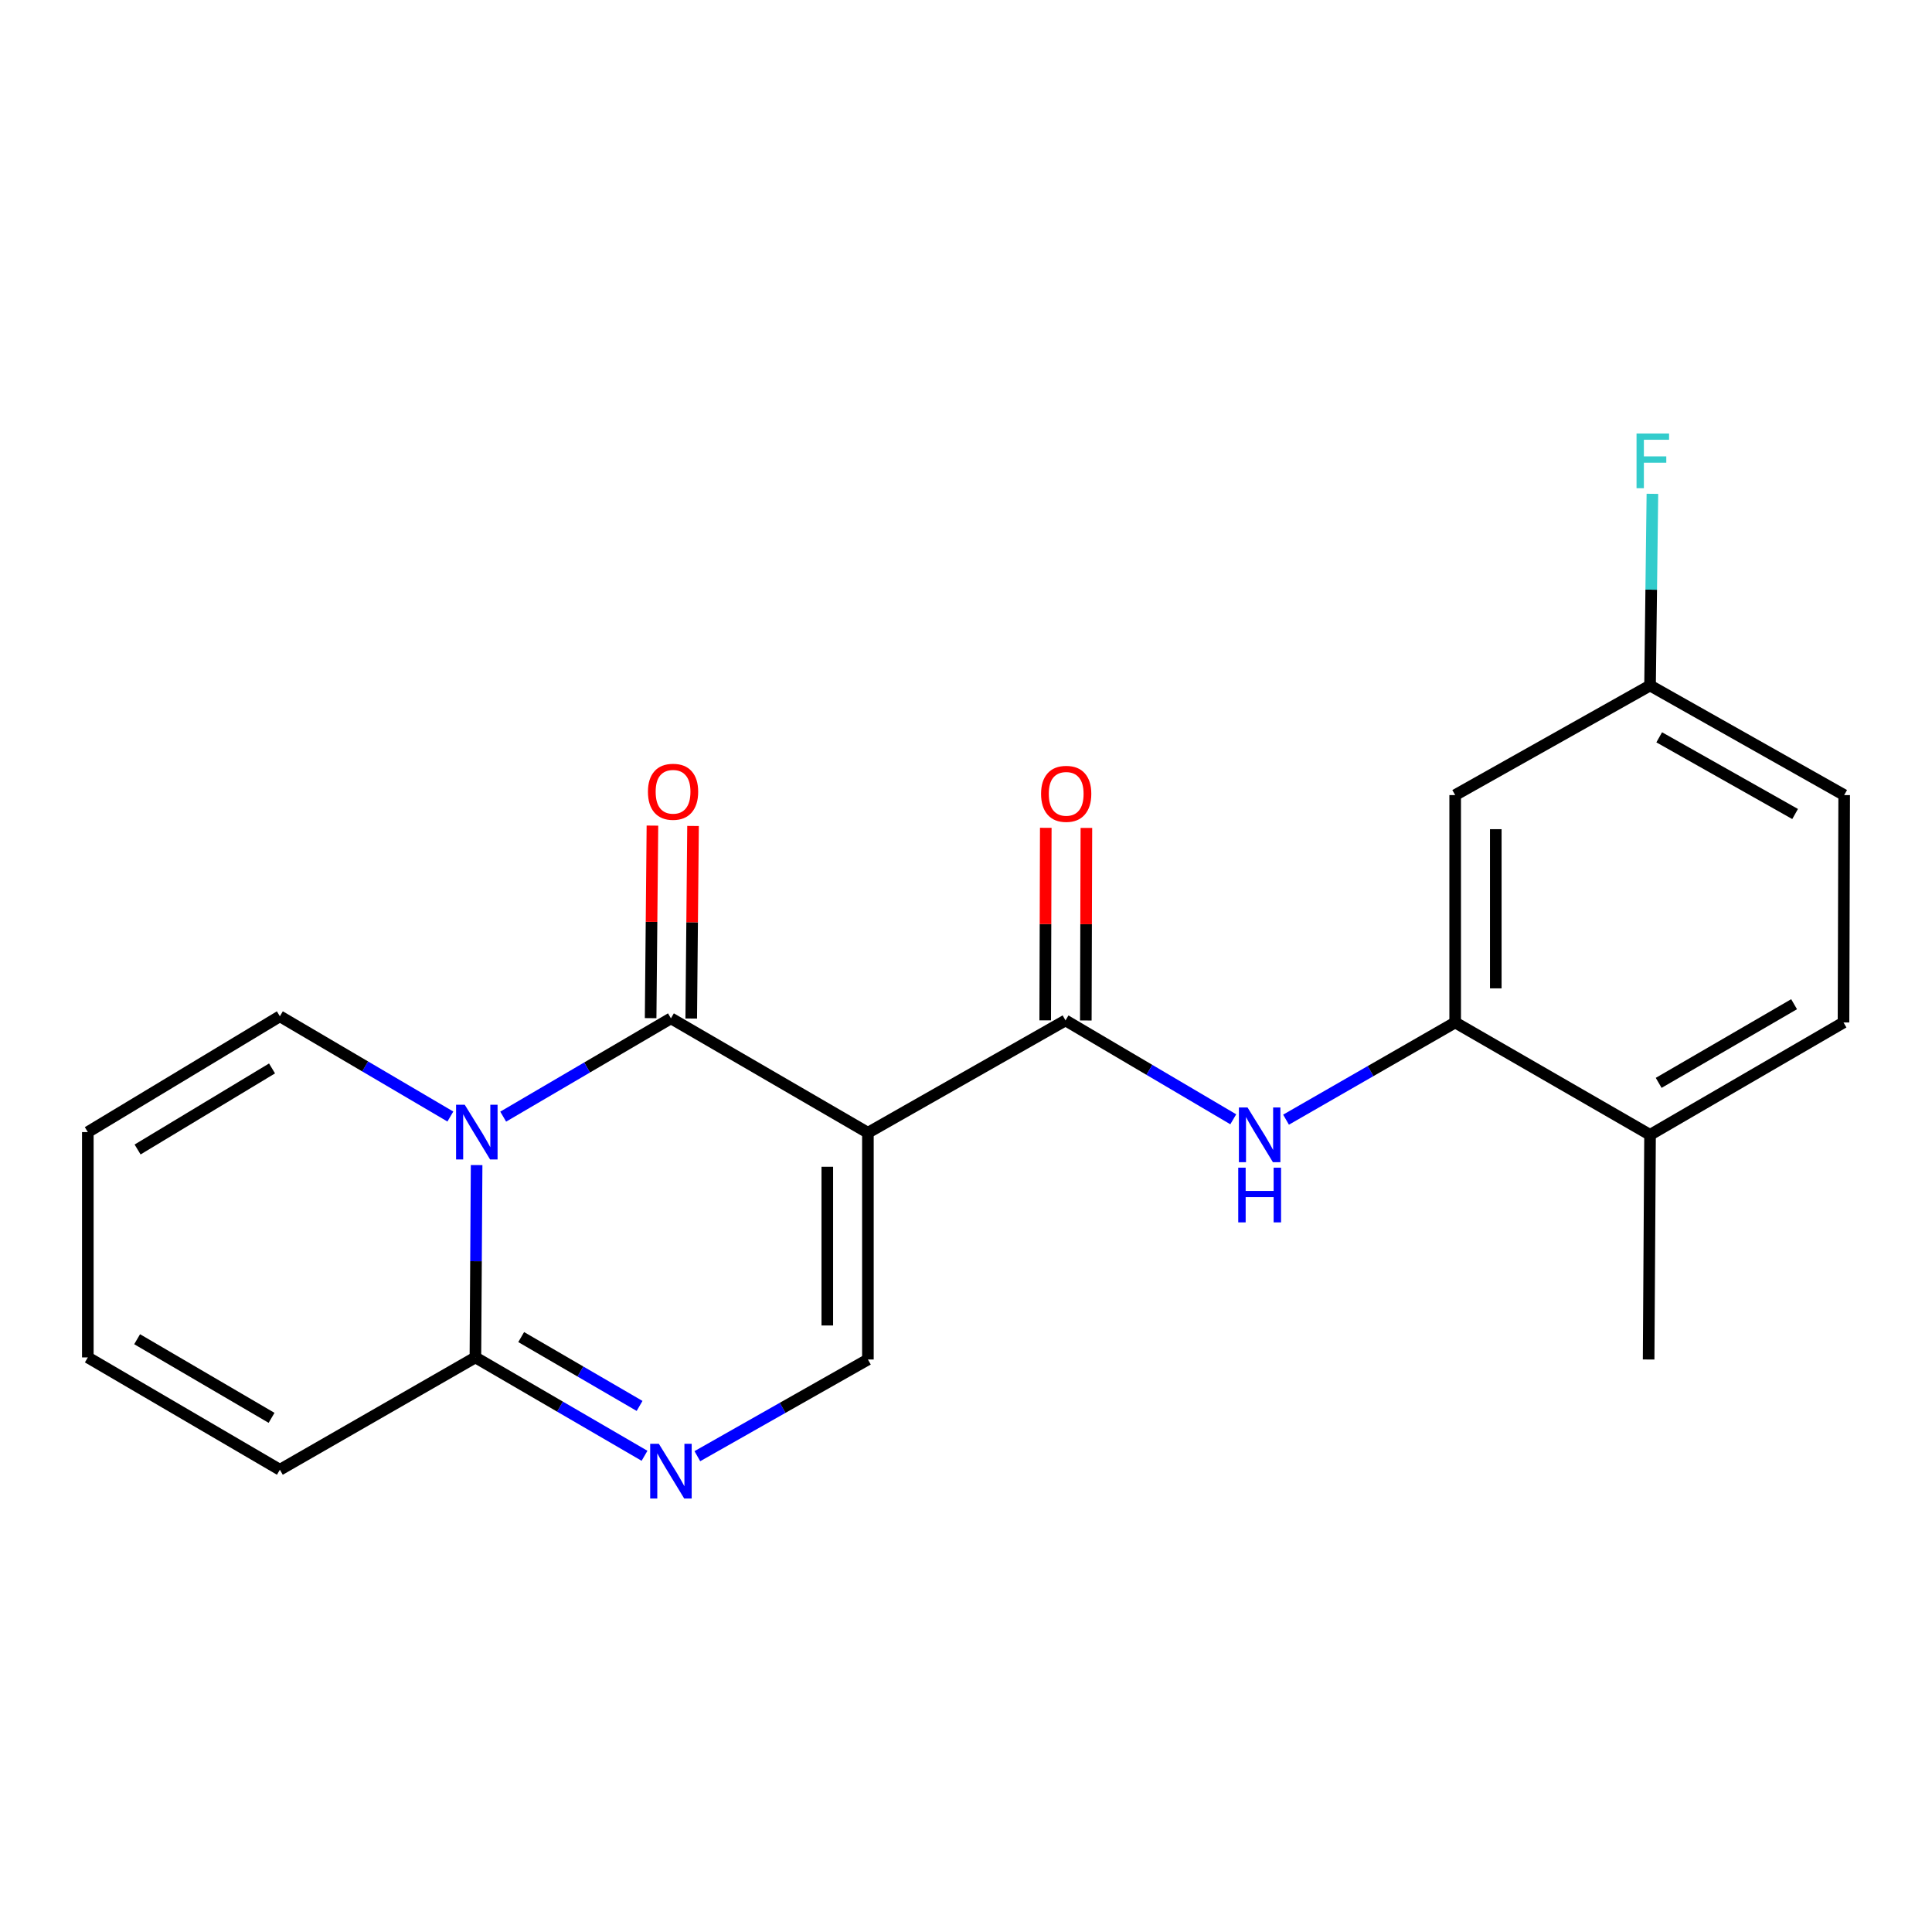 <?xml version='1.0' encoding='iso-8859-1'?>
<svg version='1.1' baseProfile='full'
              xmlns='http://www.w3.org/2000/svg'
                      xmlns:rdkit='http://www.rdkit.org/xml'
                      xmlns:xlink='http://www.w3.org/1999/xlink'
                  xml:space='preserve'
width='1000px' height='1000px' viewBox='0 0 1000 1000'>
<!-- END OF HEADER -->
<rect style='opacity:1.0;fill:#FFFFFF;stroke:none' width='1000' height='1000' x='0' y='0'> </rect>
<path class='bond-0' d='M 449.228,586.306 L 347.274,527.091' style='fill:none;fill-rule:evenodd;stroke:#000000;stroke-width:6px;stroke-linecap:butt;stroke-linejoin:miter;stroke-opacity:1' />
<path class='bond-2' d='M 449.228,586.306 L 551.508,528.165' style='fill:none;fill-rule:evenodd;stroke:#000000;stroke-width:6px;stroke-linecap:butt;stroke-linejoin:miter;stroke-opacity:1' />
<path class='bond-5' d='M 449.228,586.306 L 449.228,703.673' style='fill:none;fill-rule:evenodd;stroke:#000000;stroke-width:6px;stroke-linecap:butt;stroke-linejoin:miter;stroke-opacity:1' />
<path class='bond-5' d='M 428.209,603.911 L 428.209,686.068' style='fill:none;fill-rule:evenodd;stroke:#000000;stroke-width:6px;stroke-linecap:butt;stroke-linejoin:miter;stroke-opacity:1' />
<path class='bond-1' d='M 347.274,527.091 L 303.865,552.529' style='fill:none;fill-rule:evenodd;stroke:#000000;stroke-width:6px;stroke-linecap:butt;stroke-linejoin:miter;stroke-opacity:1' />
<path class='bond-1' d='M 303.865,552.529 L 260.455,577.968' style='fill:none;fill-rule:evenodd;stroke:#0000FF;stroke-width:6px;stroke-linecap:butt;stroke-linejoin:miter;stroke-opacity:1' />
<path class='bond-10' d='M 357.783,527.189 L 358.249,477.359' style='fill:none;fill-rule:evenodd;stroke:#000000;stroke-width:6px;stroke-linecap:butt;stroke-linejoin:miter;stroke-opacity:1' />
<path class='bond-10' d='M 358.249,477.359 L 358.715,427.528' style='fill:none;fill-rule:evenodd;stroke:#FF0000;stroke-width:6px;stroke-linecap:butt;stroke-linejoin:miter;stroke-opacity:1' />
<path class='bond-10' d='M 336.765,526.993 L 337.231,477.162' style='fill:none;fill-rule:evenodd;stroke:#000000;stroke-width:6px;stroke-linecap:butt;stroke-linejoin:miter;stroke-opacity:1' />
<path class='bond-10' d='M 337.231,477.162 L 337.697,427.331' style='fill:none;fill-rule:evenodd;stroke:#FF0000;stroke-width:6px;stroke-linecap:butt;stroke-linejoin:miter;stroke-opacity:1' />
<path class='bond-8' d='M 233.108,577.914 L 188.985,551.971' style='fill:none;fill-rule:evenodd;stroke:#0000FF;stroke-width:6px;stroke-linecap:butt;stroke-linejoin:miter;stroke-opacity:1' />
<path class='bond-8' d='M 188.985,551.971 L 144.862,526.028' style='fill:none;fill-rule:evenodd;stroke:#000000;stroke-width:6px;stroke-linecap:butt;stroke-linejoin:miter;stroke-opacity:1' />
<path class='bond-21' d='M 246.696,603.043 L 246.382,652.821' style='fill:none;fill-rule:evenodd;stroke:#0000FF;stroke-width:6px;stroke-linecap:butt;stroke-linejoin:miter;stroke-opacity:1' />
<path class='bond-21' d='M 246.382,652.821 L 246.068,702.599' style='fill:none;fill-rule:evenodd;stroke:#000000;stroke-width:6px;stroke-linecap:butt;stroke-linejoin:miter;stroke-opacity:1' />
<path class='bond-6' d='M 551.508,528.165 L 594.921,553.754' style='fill:none;fill-rule:evenodd;stroke:#000000;stroke-width:6px;stroke-linecap:butt;stroke-linejoin:miter;stroke-opacity:1' />
<path class='bond-6' d='M 594.921,553.754 L 638.334,579.343' style='fill:none;fill-rule:evenodd;stroke:#0000FF;stroke-width:6px;stroke-linecap:butt;stroke-linejoin:miter;stroke-opacity:1' />
<path class='bond-11' d='M 562.017,528.197 L 562.166,478.366' style='fill:none;fill-rule:evenodd;stroke:#000000;stroke-width:6px;stroke-linecap:butt;stroke-linejoin:miter;stroke-opacity:1' />
<path class='bond-11' d='M 562.166,478.366 L 562.315,428.535' style='fill:none;fill-rule:evenodd;stroke:#FF0000;stroke-width:6px;stroke-linecap:butt;stroke-linejoin:miter;stroke-opacity:1' />
<path class='bond-11' d='M 540.999,528.134 L 541.147,478.303' style='fill:none;fill-rule:evenodd;stroke:#000000;stroke-width:6px;stroke-linecap:butt;stroke-linejoin:miter;stroke-opacity:1' />
<path class='bond-11' d='M 541.147,478.303 L 541.296,428.472' style='fill:none;fill-rule:evenodd;stroke:#FF0000;stroke-width:6px;stroke-linecap:butt;stroke-linejoin:miter;stroke-opacity:1' />
<path class='bond-3' d='M 360.944,753.715 L 405.086,728.694' style='fill:none;fill-rule:evenodd;stroke:#0000FF;stroke-width:6px;stroke-linecap:butt;stroke-linejoin:miter;stroke-opacity:1' />
<path class='bond-3' d='M 405.086,728.694 L 449.228,703.673' style='fill:none;fill-rule:evenodd;stroke:#000000;stroke-width:6px;stroke-linecap:butt;stroke-linejoin:miter;stroke-opacity:1' />
<path class='bond-4' d='M 333.607,753.514 L 289.838,728.057' style='fill:none;fill-rule:evenodd;stroke:#0000FF;stroke-width:6px;stroke-linecap:butt;stroke-linejoin:miter;stroke-opacity:1' />
<path class='bond-4' d='M 289.838,728.057 L 246.068,702.599' style='fill:none;fill-rule:evenodd;stroke:#000000;stroke-width:6px;stroke-linecap:butt;stroke-linejoin:miter;stroke-opacity:1' />
<path class='bond-4' d='M 331.044,727.708 L 300.406,709.887' style='fill:none;fill-rule:evenodd;stroke:#0000FF;stroke-width:6px;stroke-linecap:butt;stroke-linejoin:miter;stroke-opacity:1' />
<path class='bond-4' d='M 300.406,709.887 L 269.767,692.067' style='fill:none;fill-rule:evenodd;stroke:#000000;stroke-width:6px;stroke-linecap:butt;stroke-linejoin:miter;stroke-opacity:1' />
<path class='bond-12' d='M 246.068,702.599 L 144.862,760.739' style='fill:none;fill-rule:evenodd;stroke:#000000;stroke-width:6px;stroke-linecap:butt;stroke-linejoin:miter;stroke-opacity:1' />
<path class='bond-7' d='M 665.648,579.542 L 709.422,554.385' style='fill:none;fill-rule:evenodd;stroke:#0000FF;stroke-width:6px;stroke-linecap:butt;stroke-linejoin:miter;stroke-opacity:1' />
<path class='bond-7' d='M 709.422,554.385 L 753.196,529.228' style='fill:none;fill-rule:evenodd;stroke:#000000;stroke-width:6px;stroke-linecap:butt;stroke-linejoin:miter;stroke-opacity:1' />
<path class='bond-9' d='M 753.196,529.228 L 753.196,411.534' style='fill:none;fill-rule:evenodd;stroke:#000000;stroke-width:6px;stroke-linecap:butt;stroke-linejoin:miter;stroke-opacity:1' />
<path class='bond-9' d='M 774.215,511.574 L 774.215,429.188' style='fill:none;fill-rule:evenodd;stroke:#000000;stroke-width:6px;stroke-linecap:butt;stroke-linejoin:miter;stroke-opacity:1' />
<path class='bond-13' d='M 753.196,529.228 L 854.063,587.392' style='fill:none;fill-rule:evenodd;stroke:#000000;stroke-width:6px;stroke-linecap:butt;stroke-linejoin:miter;stroke-opacity:1' />
<path class='bond-14' d='M 144.862,526.028 L 45.455,585.967' style='fill:none;fill-rule:evenodd;stroke:#000000;stroke-width:6px;stroke-linecap:butt;stroke-linejoin:miter;stroke-opacity:1' />
<path class='bond-14' d='M 140.804,553.019 L 71.219,594.976' style='fill:none;fill-rule:evenodd;stroke:#000000;stroke-width:6px;stroke-linecap:butt;stroke-linejoin:miter;stroke-opacity:1' />
<path class='bond-17' d='M 753.196,411.534 L 854.063,354.818' style='fill:none;fill-rule:evenodd;stroke:#000000;stroke-width:6px;stroke-linecap:butt;stroke-linejoin:miter;stroke-opacity:1' />
<path class='bond-15' d='M 144.862,760.739 L 45.455,702.599' style='fill:none;fill-rule:evenodd;stroke:#000000;stroke-width:6px;stroke-linecap:butt;stroke-linejoin:miter;stroke-opacity:1' />
<path class='bond-15' d='M 140.563,733.875 L 70.977,693.176' style='fill:none;fill-rule:evenodd;stroke:#000000;stroke-width:6px;stroke-linecap:butt;stroke-linejoin:miter;stroke-opacity:1' />
<path class='bond-16' d='M 854.063,587.392 L 954.195,529.228' style='fill:none;fill-rule:evenodd;stroke:#000000;stroke-width:6px;stroke-linecap:butt;stroke-linejoin:miter;stroke-opacity:1' />
<path class='bond-16' d='M 858.526,560.492 L 928.618,519.777' style='fill:none;fill-rule:evenodd;stroke:#000000;stroke-width:6px;stroke-linecap:butt;stroke-linejoin:miter;stroke-opacity:1' />
<path class='bond-20' d='M 854.063,587.392 L 853.328,703.673' style='fill:none;fill-rule:evenodd;stroke:#000000;stroke-width:6px;stroke-linecap:butt;stroke-linejoin:miter;stroke-opacity:1' />
<path class='bond-22' d='M 45.455,585.967 L 45.455,702.599' style='fill:none;fill-rule:evenodd;stroke:#000000;stroke-width:6px;stroke-linecap:butt;stroke-linejoin:miter;stroke-opacity:1' />
<path class='bond-18' d='M 954.195,529.228 L 954.545,411.534' style='fill:none;fill-rule:evenodd;stroke:#000000;stroke-width:6px;stroke-linecap:butt;stroke-linejoin:miter;stroke-opacity:1' />
<path class='bond-19' d='M 854.063,354.818 L 854.671,305.211' style='fill:none;fill-rule:evenodd;stroke:#000000;stroke-width:6px;stroke-linecap:butt;stroke-linejoin:miter;stroke-opacity:1' />
<path class='bond-19' d='M 854.671,305.211 L 855.279,255.604' style='fill:none;fill-rule:evenodd;stroke:#33CCCC;stroke-width:6px;stroke-linecap:butt;stroke-linejoin:miter;stroke-opacity:1' />
<path class='bond-23' d='M 854.063,354.818 L 954.545,411.534' style='fill:none;fill-rule:evenodd;stroke:#000000;stroke-width:6px;stroke-linecap:butt;stroke-linejoin:miter;stroke-opacity:1' />
<path class='bond-23' d='M 858.804,381.63 L 929.141,421.331' style='fill:none;fill-rule:evenodd;stroke:#000000;stroke-width:6px;stroke-linecap:butt;stroke-linejoin:miter;stroke-opacity:1' />
<path  class='atom-2' d='M 240.544 571.807
L 249.824 586.807
Q 250.744 588.287, 252.224 590.967
Q 253.704 593.647, 253.784 593.807
L 253.784 571.807
L 257.544 571.807
L 257.544 600.127
L 253.664 600.127
L 243.704 583.727
Q 242.544 581.807, 241.304 579.607
Q 240.104 577.407, 239.744 576.727
L 239.744 600.127
L 236.064 600.127
L 236.064 571.807
L 240.544 571.807
' fill='#0000FF'/>
<path  class='atom-4' d='M 341.014 747.303
L 350.294 762.303
Q 351.214 763.783, 352.694 766.463
Q 354.174 769.143, 354.254 769.303
L 354.254 747.303
L 358.014 747.303
L 358.014 775.623
L 354.134 775.623
L 344.174 759.223
Q 343.014 757.303, 341.774 755.103
Q 340.574 752.903, 340.214 752.223
L 340.214 775.623
L 336.534 775.623
L 336.534 747.303
L 341.014 747.303
' fill='#0000FF'/>
<path  class='atom-7' d='M 645.73 573.232
L 655.01 588.232
Q 655.93 589.712, 657.41 592.392
Q 658.89 595.072, 658.97 595.232
L 658.97 573.232
L 662.73 573.232
L 662.73 601.552
L 658.85 601.552
L 648.89 585.152
Q 647.73 583.232, 646.49 581.032
Q 645.29 578.832, 644.93 578.152
L 644.93 601.552
L 641.25 601.552
L 641.25 573.232
L 645.73 573.232
' fill='#0000FF'/>
<path  class='atom-7' d='M 640.91 604.384
L 644.75 604.384
L 644.75 616.424
L 659.23 616.424
L 659.23 604.384
L 663.07 604.384
L 663.07 632.704
L 659.23 632.704
L 659.23 619.624
L 644.75 619.624
L 644.75 632.704
L 640.91 632.704
L 640.91 604.384
' fill='#0000FF'/>
<path  class='atom-11' d='M 335.372 409.815
Q 335.372 403.015, 338.732 399.215
Q 342.092 395.415, 348.372 395.415
Q 354.652 395.415, 358.012 399.215
Q 361.372 403.015, 361.372 409.815
Q 361.372 416.695, 357.972 420.615
Q 354.572 424.495, 348.372 424.495
Q 342.132 424.495, 338.732 420.615
Q 335.372 416.735, 335.372 409.815
M 348.372 421.295
Q 352.692 421.295, 355.012 418.415
Q 357.372 415.495, 357.372 409.815
Q 357.372 404.255, 355.012 401.455
Q 352.692 398.615, 348.372 398.615
Q 344.052 398.615, 341.692 401.415
Q 339.372 404.215, 339.372 409.815
Q 339.372 415.535, 341.692 418.415
Q 344.052 421.295, 348.372 421.295
' fill='#FF0000'/>
<path  class='atom-12' d='M 538.858 410.89
Q 538.858 404.09, 542.218 400.29
Q 545.578 396.49, 551.858 396.49
Q 558.138 396.49, 561.498 400.29
Q 564.858 404.09, 564.858 410.89
Q 564.858 417.77, 561.458 421.69
Q 558.058 425.57, 551.858 425.57
Q 545.618 425.57, 542.218 421.69
Q 538.858 417.81, 538.858 410.89
M 551.858 422.37
Q 556.178 422.37, 558.498 419.49
Q 560.858 416.57, 560.858 410.89
Q 560.858 405.33, 558.498 402.53
Q 556.178 399.69, 551.858 399.69
Q 547.538 399.69, 545.178 402.49
Q 542.858 405.29, 542.858 410.89
Q 542.858 416.61, 545.178 419.49
Q 547.538 422.37, 551.858 422.37
' fill='#FF0000'/>
<path  class='atom-20' d='M 847.068 224.377
L 863.908 224.377
L 863.908 227.617
L 850.868 227.617
L 850.868 236.217
L 862.468 236.217
L 862.468 239.497
L 850.868 239.497
L 850.868 252.697
L 847.068 252.697
L 847.068 224.377
' fill='#33CCCC'/>
</svg>
